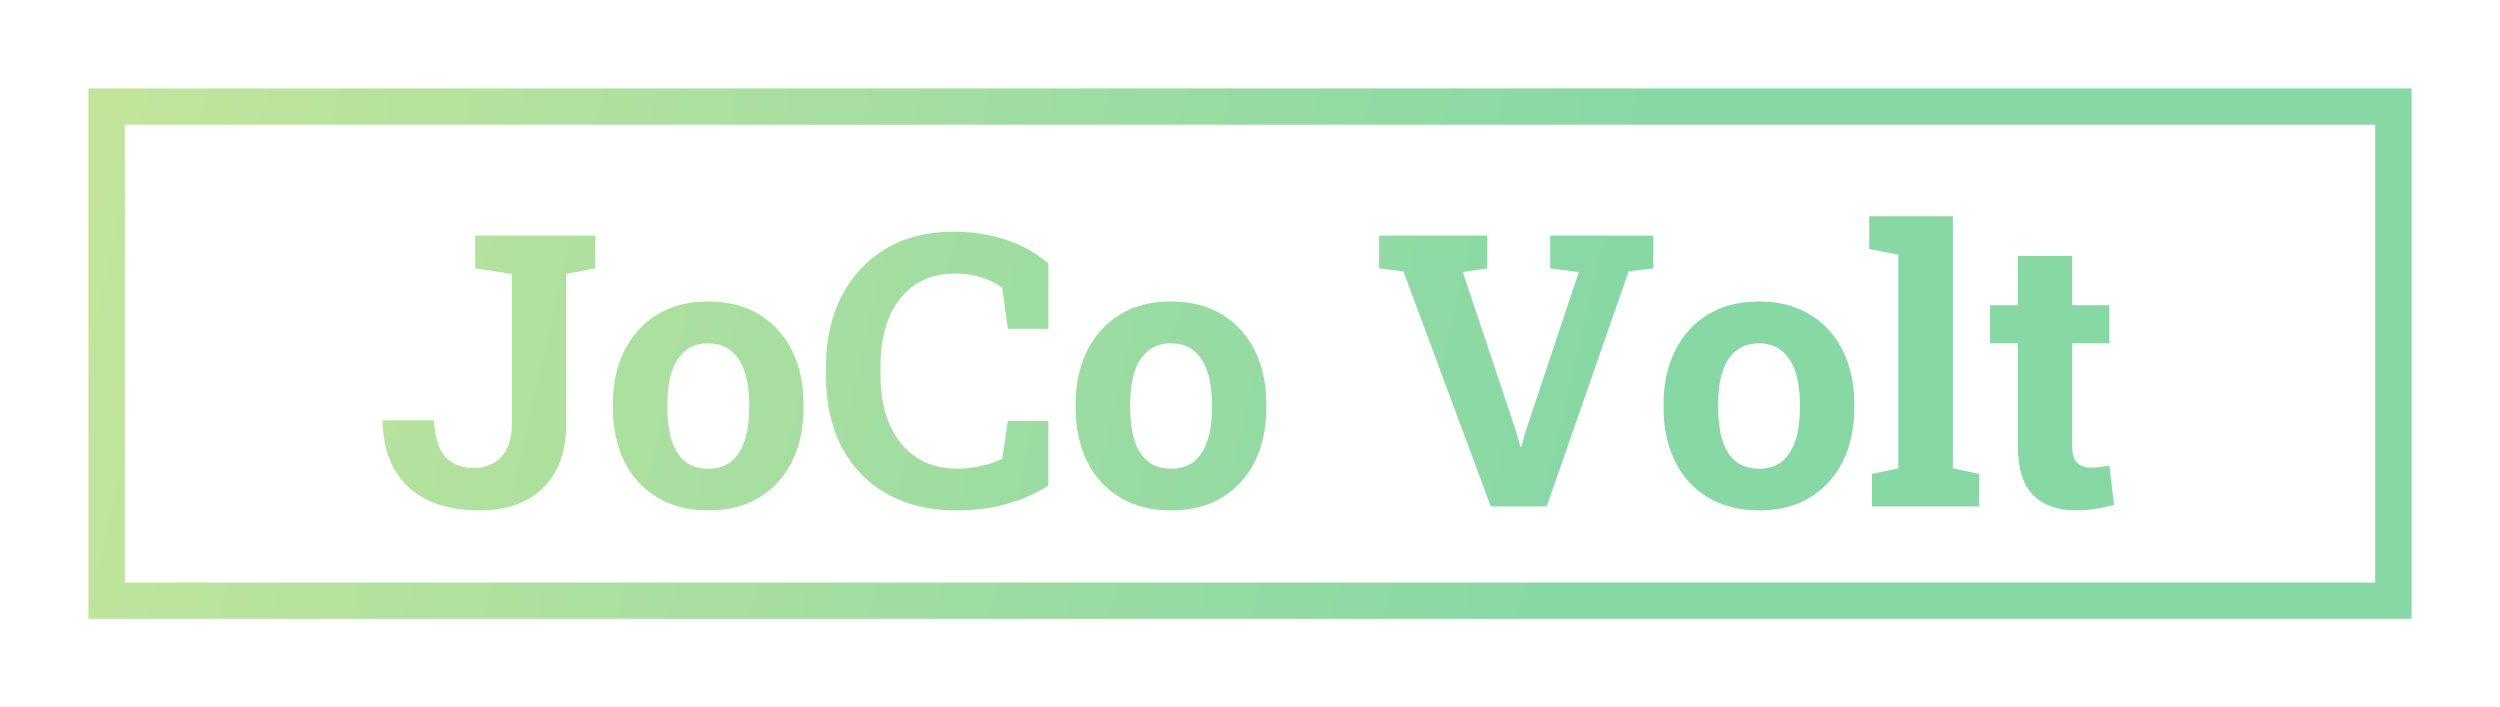 <svg xmlns="http://www.w3.org/2000/svg" width="707" height="200" viewBox="0 0 707 200" fill="none"><rect width="707" height="200" fill="white"></rect><path fill-rule="evenodd" clip-rule="evenodd" d="M682 25H25V175H682V25ZM671.697 35.263H35.303V164.737H671.697V35.263Z" fill="url(#paint0_linear_34_443)"></path><path d="M135.497 144.342C130.145 144.342 125.445 143.447 121.396 141.658C117.381 139.835 114.212 137.064 111.889 133.346C109.6 129.628 108.35 124.91 108.139 119.193L108.244 118.877H122.716C122.998 123.893 124.124 127.4 126.096 129.4C128.068 131.364 130.691 132.346 133.966 132.346C136.078 132.346 137.927 131.89 139.511 130.978C141.131 130.066 142.399 128.716 143.314 126.927C144.265 125.103 144.74 122.876 144.74 120.245V77.47L134.388 75.892V66.632H168.349V75.892L160.11 77.47V120.245C160.11 125.155 159.159 129.417 157.258 133.03C155.356 136.643 152.575 139.431 148.913 141.395C145.251 143.36 140.779 144.342 135.497 144.342Z" fill="url(#paint1_linear_34_443)"></path><path d="M200.356 144.342C194.722 144.342 189.881 143.114 185.831 140.659C181.782 138.204 178.684 134.801 176.536 130.452C174.388 126.067 173.314 121.034 173.314 115.352V114.247C173.314 108.6 174.388 103.602 176.536 99.252C178.684 94.868 181.765 91.448 185.779 88.993C189.828 86.502 194.652 85.257 200.25 85.257C205.919 85.257 210.761 86.502 214.775 88.993C218.789 91.448 221.87 94.85 224.018 99.2C226.165 103.549 227.239 108.565 227.239 114.247V115.352C227.239 121.034 226.165 126.067 224.018 130.452C221.87 134.801 218.789 138.204 214.775 140.659C210.761 143.114 205.954 144.342 200.356 144.342ZM200.356 132.556C203.032 132.556 205.215 131.837 206.905 130.399C208.595 128.961 209.845 126.962 210.655 124.401C211.465 121.806 211.87 118.789 211.87 115.352V114.247C211.87 110.88 211.465 107.916 210.655 105.355C209.845 102.76 208.578 100.743 206.852 99.305C205.162 97.832 202.961 97.095 200.25 97.095C197.609 97.095 195.426 97.832 193.701 99.305C191.976 100.743 190.708 102.76 189.898 105.355C189.124 107.916 188.736 110.88 188.736 114.247V115.352C188.736 118.789 189.124 121.806 189.898 124.401C190.708 126.997 191.976 129.014 193.701 130.452C195.426 131.855 197.645 132.556 200.356 132.556Z" fill="url(#paint2_linear_34_443)"></path><path d="M270.39 144.342C262.926 144.342 256.429 142.798 250.901 139.712C245.373 136.59 241.095 132.188 238.067 126.506C235.074 120.789 233.577 114.037 233.577 106.25V103.672C233.577 96.236 235.021 89.659 237.908 83.942C240.831 78.189 244.986 73.682 250.373 70.42C255.76 67.158 262.169 65.527 269.598 65.527C274.809 65.527 279.686 66.264 284.228 67.737C288.806 69.21 292.89 71.455 296.482 74.471V92.991H285.02L283.436 81.364C282.274 80.522 281.006 79.803 279.633 79.207C278.26 78.61 276.763 78.154 275.144 77.839C273.559 77.523 271.834 77.365 269.968 77.365C265.602 77.365 261.852 78.435 258.718 80.575C255.584 82.714 253.172 85.748 251.482 89.677C249.827 93.57 249 98.2 249 103.566V106.25C249 111.616 249.88 116.264 251.641 120.192C253.401 124.121 255.901 127.172 259.14 129.347C262.38 131.487 266.218 132.556 270.654 132.556C272.873 132.556 275.091 132.311 277.309 131.82C279.563 131.294 281.605 130.627 283.436 129.82L285.02 119.035H296.482V137.344C293.489 139.308 289.756 140.975 285.284 142.342C280.813 143.675 275.848 144.342 270.39 144.342Z" fill="url(#paint3_linear_34_443)"></path><path d="M331.235 144.342C325.601 144.342 320.759 143.114 316.71 140.659C312.661 138.204 309.562 134.801 307.414 130.452C305.267 126.067 304.193 121.034 304.193 115.352V114.247C304.193 108.6 305.267 103.602 307.414 99.252C309.562 94.868 312.643 91.448 316.657 88.993C320.707 86.502 325.531 85.257 331.129 85.257C336.798 85.257 341.639 86.502 345.654 88.993C349.668 91.448 352.749 94.85 354.896 99.2C357.044 103.549 358.118 108.565 358.118 114.247V115.352C358.118 121.034 357.044 126.067 354.896 130.452C352.749 134.801 349.668 138.204 345.654 140.659C341.639 143.114 336.833 144.342 331.235 144.342ZM331.235 132.556C333.911 132.556 336.094 131.837 337.784 130.399C339.474 128.961 340.724 126.962 341.534 124.401C342.344 121.806 342.749 118.789 342.749 115.352V114.247C342.749 110.88 342.344 107.916 341.534 105.355C340.724 102.76 339.456 100.743 337.731 99.305C336.041 97.832 333.84 97.095 331.129 97.095C328.488 97.095 326.305 97.832 324.58 99.305C322.854 100.743 321.587 102.76 320.777 105.355C320.002 107.916 319.615 110.88 319.615 114.247V115.352C319.615 118.789 320.002 121.806 320.777 124.401C321.587 126.997 322.854 129.014 324.58 130.452C326.305 131.855 328.523 132.556 331.235 132.556Z" fill="url(#paint4_linear_34_443)"></path><path d="M421.603 143.237L396.885 76.734L390.019 75.892V66.632H420.6V75.892L413.681 76.944L428.786 122.139L429.948 126.348H430.265L431.374 122.244L446.48 76.944L438.399 75.892V66.632H467.554V75.892L460.582 76.734L437.395 143.237H421.603Z" fill="url(#paint5_linear_34_443)"></path><path d="M497.5 144.342C491.867 144.342 487.025 143.114 482.976 140.659C478.927 138.204 475.828 134.801 473.68 130.452C471.532 126.067 470.458 121.034 470.458 115.352V114.247C470.458 108.6 471.532 103.602 473.68 99.252C475.828 94.868 478.909 91.448 482.923 88.993C486.972 86.502 491.796 85.257 497.395 85.257C503.064 85.257 507.905 86.502 511.919 88.993C515.933 91.448 519.014 94.85 521.162 99.2C523.31 103.549 524.384 108.565 524.384 114.247V115.352C524.384 121.034 523.31 126.067 521.162 130.452C519.014 134.801 515.933 138.204 511.919 140.659C507.905 143.114 503.099 144.342 497.5 144.342ZM497.5 132.556C500.176 132.556 502.359 131.837 504.05 130.399C505.74 128.961 506.99 126.962 507.8 124.401C508.609 121.806 509.014 118.789 509.014 115.352V114.247C509.014 110.88 508.609 107.916 507.8 105.355C506.99 102.76 505.722 100.743 503.997 99.305C502.307 97.832 500.106 97.095 497.395 97.095C494.754 97.095 492.571 97.832 490.845 99.305C489.12 100.743 487.853 102.76 487.043 105.355C486.268 107.916 485.881 110.88 485.881 114.247V115.352C485.881 118.789 486.268 121.806 487.043 124.401C487.853 126.997 489.12 129.014 490.845 130.452C492.571 131.855 494.789 132.556 497.5 132.556Z" fill="url(#paint6_linear_34_443)"></path><path d="M529.401 143.237V134.03L536.848 132.451V71.999L528.609 70.42V61.16H552.271V132.451L559.718 134.03V143.237H529.401Z" fill="url(#paint7_linear_34_443)"></path><path d="M587.235 144.342C581.918 144.342 577.816 142.886 574.929 139.975C572.077 137.064 570.651 132.451 570.651 126.138V97.095H562.781V86.309H570.651V72.367H586.021V86.309H596.531V97.095H586.021V126.085C586.021 128.295 586.478 129.873 587.394 130.82C588.344 131.767 589.63 132.241 591.249 132.241C592.13 132.241 593.045 132.188 593.996 132.083C594.982 131.943 595.827 131.802 596.531 131.662L597.851 142.763C596.267 143.219 594.542 143.588 592.675 143.868C590.844 144.184 589.031 144.342 587.235 144.342Z" fill="url(#paint8_linear_34_443)"></path><defs><linearGradient id="paint0_linear_34_443" x1="25" y1="25" x2="682" y2="175" gradientUnits="userSpaceOnUse"><stop stop-color="#C3E59B"></stop><stop offset="0.639" stop-color="#88D8A5"></stop></linearGradient><linearGradient id="paint1_linear_34_443" x1="25" y1="25" x2="682" y2="175" gradientUnits="userSpaceOnUse"><stop stop-color="#C3E59B"></stop><stop offset="0.639" stop-color="#88D8A5"></stop></linearGradient><linearGradient id="paint2_linear_34_443" x1="25" y1="25" x2="682" y2="175" gradientUnits="userSpaceOnUse"><stop stop-color="#C3E59B"></stop><stop offset="0.639" stop-color="#88D8A5"></stop></linearGradient><linearGradient id="paint3_linear_34_443" x1="25" y1="25" x2="682" y2="175" gradientUnits="userSpaceOnUse"><stop stop-color="#C3E59B"></stop><stop offset="0.639" stop-color="#88D8A5"></stop></linearGradient><linearGradient id="paint4_linear_34_443" x1="25" y1="25" x2="682" y2="175" gradientUnits="userSpaceOnUse"><stop stop-color="#C3E59B"></stop><stop offset="0.639" stop-color="#88D8A5"></stop></linearGradient><linearGradient id="paint5_linear_34_443" x1="25" y1="25" x2="682" y2="175" gradientUnits="userSpaceOnUse"><stop stop-color="#C3E59B"></stop><stop offset="0.639" stop-color="#88D8A5"></stop></linearGradient><linearGradient id="paint6_linear_34_443" x1="25" y1="25" x2="682" y2="175" gradientUnits="userSpaceOnUse"><stop stop-color="#C3E59B"></stop><stop offset="0.639" stop-color="#88D8A5"></stop></linearGradient><linearGradient id="paint7_linear_34_443" x1="25" y1="25" x2="682" y2="175" gradientUnits="userSpaceOnUse"><stop stop-color="#C3E59B"></stop><stop offset="0.639" stop-color="#88D8A5"></stop></linearGradient><linearGradient id="paint8_linear_34_443" x1="25" y1="25" x2="682" y2="175" gradientUnits="userSpaceOnUse"><stop stop-color="#C3E59B"></stop><stop offset="0.639" stop-color="#88D8A5"></stop></linearGradient></defs></svg>